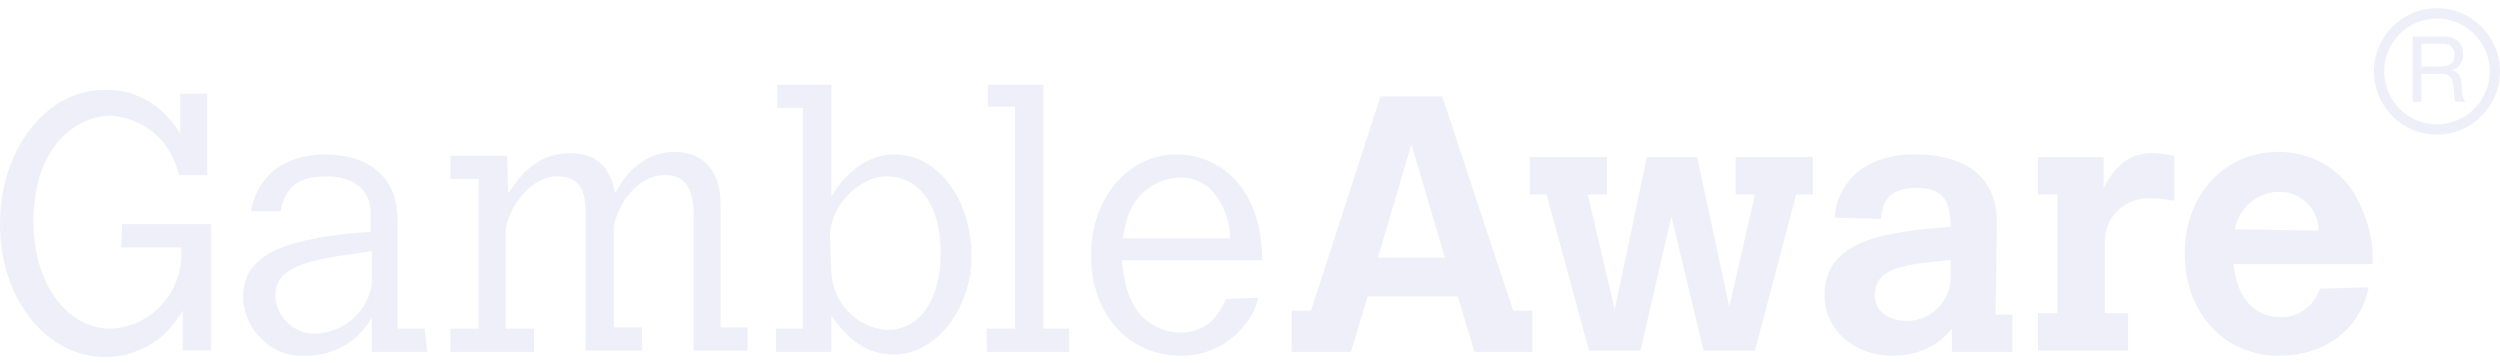 <svg width="172" height="25" viewBox="0 0 172 25" fill="none" xmlns="http://www.w3.org/2000/svg">
<path d="M8.411 15.418H14.52V24.119H12.572V21.367C12.218 21.989 11.775 22.521 11.244 23.054C10.093 24.031 8.676 24.564 7.26 24.564C3.187 24.564 0 20.568 0 15.418C0 10.269 3.187 6.184 7.171 6.184C9.384 6.096 11.332 7.339 12.395 9.203V6.451H14.254V12.045H12.306C12.129 11.245 11.775 10.535 11.332 9.914C10.447 8.759 9.031 8.049 7.614 7.96C5.489 7.96 2.302 9.825 2.302 15.241C2.302 19.503 4.604 22.61 7.614 22.61C10.004 22.521 11.952 20.746 12.395 18.437C12.483 17.994 12.483 17.461 12.483 17.017H8.322L8.411 15.418Z" fill="#E1E1F5" fill-opacity="0.5"/>
<path d="M25.586 17.283L24.347 17.461C20.274 17.994 18.946 18.704 18.946 20.391C19.035 21.9 20.274 22.966 21.691 22.966C23.638 22.877 25.321 21.456 25.586 19.503L25.586 17.283ZM29.393 24.209H25.586V21.812C24.701 23.499 22.93 24.475 21.071 24.475C18.858 24.653 16.91 22.877 16.733 20.657V20.391C16.733 17.816 18.946 16.573 24.258 16.04L25.498 15.952V14.62C25.498 13.11 24.347 12.134 22.488 12.134C20.628 12.134 19.654 12.755 19.3 14.531H17.264C17.441 13.466 17.972 12.489 18.769 11.779C19.743 10.979 21.071 10.624 22.311 10.624C25.055 10.624 27.357 11.867 27.357 15.241V22.611H29.216L29.393 24.209Z" fill="#E1E1F5" fill-opacity="0.5"/>
<path d="M34.971 13.288C35.591 12.4 36.742 10.535 39.221 10.535C40.991 10.535 41.965 11.423 42.319 13.288C42.673 12.666 43.028 12.133 43.559 11.601C44.356 10.89 45.33 10.447 46.392 10.447C48.428 10.447 49.579 11.778 49.579 14.087V22.522H51.438V24.12H47.72V14.797C47.72 12.933 47.1 12.045 45.772 12.045C43.47 12.045 42.231 14.797 42.231 15.774V22.522H44.178V24.12H40.283V14.531C40.283 12.844 39.663 12.134 38.335 12.134C36.299 12.134 34.794 14.709 34.794 15.952V22.611H36.742V24.209H30.987V22.611H32.935V12.311H30.987V10.713H34.883L34.971 13.288Z" fill="#E1E1F5" fill-opacity="0.5"/>
<path d="M57.192 18.527C57.192 20.746 58.874 22.522 60.999 22.7C63.3 22.7 64.717 20.658 64.717 17.372C64.717 14.088 63.212 12.134 60.999 12.134C59.051 12.134 57.103 14.265 57.103 16.218L57.192 18.527ZM53.473 5.83H57.192V13.555C57.723 12.578 59.228 10.625 61.53 10.625C64.54 10.625 66.842 13.732 66.842 17.639C66.842 21.279 64.363 24.387 61.53 24.387C59.14 24.387 57.989 22.788 57.192 21.723V24.209H53.385V22.611H55.244V7.428H53.473V5.83Z" fill="#E1E1F5" fill-opacity="0.5"/>
<path d="M67.978 5.83H71.784V22.61H73.555V24.209H67.889V22.61H69.837V7.339H67.978V5.83Z" fill="#E1E1F5" fill-opacity="0.5"/>
<path d="M84.622 16.395C84.622 15.152 84.18 13.997 83.294 13.021C82.675 12.488 81.878 12.133 81.081 12.222C79.399 12.31 77.983 13.465 77.54 15.063C77.451 15.507 77.274 15.951 77.274 16.395L84.622 16.395ZM86.57 20.479C86.393 21.278 86.039 21.9 85.508 22.521C84.445 23.764 82.94 24.474 81.258 24.474C77.628 24.474 75.061 21.633 75.061 17.549C75.061 13.642 77.628 10.624 80.904 10.624C84.18 10.624 86.836 13.198 86.836 17.904H77.186C77.363 19.857 77.806 21.012 78.691 21.9C79.399 22.521 80.284 22.876 81.17 22.876C82.675 22.876 83.649 22.166 84.357 20.568L86.57 20.479Z" fill="#E1E1F5" fill-opacity="0.5"/>
<path d="M97.105 9.914L94.803 17.727H99.406L97.105 9.914ZM94.98 6.629H99.23L104.099 21.368H105.427V24.209H101.443L100.292 20.391H94.095L92.944 24.209H88.871V21.368H90.199L94.98 6.629Z" fill="#E1E1F5" fill-opacity="0.5"/>
<path d="M105.251 10.802H110.563V13.377H109.235L111.094 21.279L113.308 10.802H116.76L118.974 21.101L120.744 13.377H119.416V10.802H124.728V13.377H123.578L120.744 24.12H117.203L114.99 14.886L112.865 24.12H109.324L106.402 13.377H105.251L105.251 10.802Z" fill="#E1E1F5" fill-opacity="0.5"/>
<path d="M134.113 17.905C131.014 18.171 128.978 18.438 128.978 20.302C128.978 21.368 129.863 22.078 131.191 22.078C132.785 22.078 134.113 20.835 134.201 19.237V17.905L134.113 17.905ZM137.3 21.634H138.45V24.209H134.289V22.611C133.315 23.854 131.811 24.475 130.217 24.475C127.561 24.475 125.525 22.7 125.525 20.302C125.525 16.396 129.951 15.952 134.201 15.597C134.201 13.555 133.493 12.933 131.811 12.933C130.128 12.933 129.509 13.732 129.42 14.975V15.064L126.233 14.975C126.41 12.311 128.535 10.624 131.722 10.624C135.441 10.624 137.388 12.311 137.388 15.33L137.3 21.634Z" fill="#E1E1F5" fill-opacity="0.5"/>
<path d="M144.73 12.933C145.615 11.246 146.589 10.535 148.094 10.535C148.625 10.535 149.068 10.624 149.599 10.713V13.821C149.068 13.732 148.537 13.643 148.006 13.643C146.323 13.554 144.907 14.797 144.819 16.395V21.545H146.412V24.12H140.215V21.545H141.543V13.377H140.215V10.802H144.73L144.73 12.933Z" fill="#E1E1F5" fill-opacity="0.5"/>
<path d="M159.515 15.863C159.515 14.353 158.276 13.199 156.859 13.199H156.771C155.266 13.199 154.026 14.353 153.761 15.774L159.515 15.863ZM162.968 19.769C162.348 22.699 159.958 24.475 156.771 24.475C153.053 24.475 150.308 21.545 150.308 17.461C150.308 13.376 153.053 10.447 156.771 10.447C158.807 10.447 160.755 11.423 161.906 13.199C162.791 14.708 163.322 16.395 163.234 18.171H153.672C154.026 21.634 156.24 21.811 156.859 21.811C158.099 21.9 159.25 21.012 159.604 19.858L162.968 19.769Z" fill="#E1E1F5" fill-opacity="0.5"/>
<path d="M168.227 4.548C168.353 4.526 168.463 4.486 168.557 4.425C168.651 4.364 168.726 4.283 168.784 4.18C168.839 4.077 168.868 3.945 168.868 3.781C168.868 3.554 168.804 3.37 168.678 3.228C168.555 3.085 168.351 3.014 168.072 3.014H166.592V4.579H167.834C167.971 4.579 168.104 4.569 168.227 4.548ZM168.104 2.511C168.53 2.511 168.862 2.615 169.102 2.825C169.342 3.035 169.461 3.322 169.461 3.686C169.461 3.959 169.402 4.198 169.278 4.403C169.155 4.609 168.958 4.749 168.685 4.825V4.837C168.816 4.862 168.921 4.904 169.003 4.962C169.084 5.022 169.148 5.092 169.196 5.173C169.244 5.255 169.281 5.346 169.303 5.446C169.326 5.547 169.345 5.652 169.356 5.761C169.365 5.87 169.37 5.981 169.374 6.094C169.379 6.208 169.39 6.319 169.406 6.427C169.422 6.536 169.448 6.64 169.48 6.738C169.51 6.837 169.558 6.924 169.619 6.999H168.955C168.914 6.953 168.884 6.89 168.871 6.811C168.855 6.731 168.846 6.642 168.843 6.543C168.839 6.445 168.834 6.339 168.829 6.226C168.825 6.113 168.813 6.002 168.793 5.893C168.775 5.784 168.754 5.68 168.729 5.582C168.704 5.484 168.665 5.398 168.61 5.324C168.557 5.25 168.484 5.192 168.397 5.148C168.31 5.104 168.193 5.082 168.046 5.082H166.592V6.999H165.997V2.511H168.104Z" fill="#E1E1F5" fill-opacity="0.5"/>
<path d="M167.662 1.274C165.661 1.274 164.032 2.907 164.032 4.914C164.032 6.921 165.661 8.554 167.662 8.554C169.662 8.554 171.293 6.921 171.293 4.914C171.293 2.907 169.662 1.274 167.662 1.274ZM167.662 9.264C165.27 9.264 163.324 7.313 163.324 4.914C163.324 2.515 165.27 0.564 167.662 0.564C170.054 0.564 172 2.515 172 4.914C172 7.313 170.054 9.264 167.662 9.264Z" fill="#E1E1F5" fill-opacity="0.5"/>
</svg>
